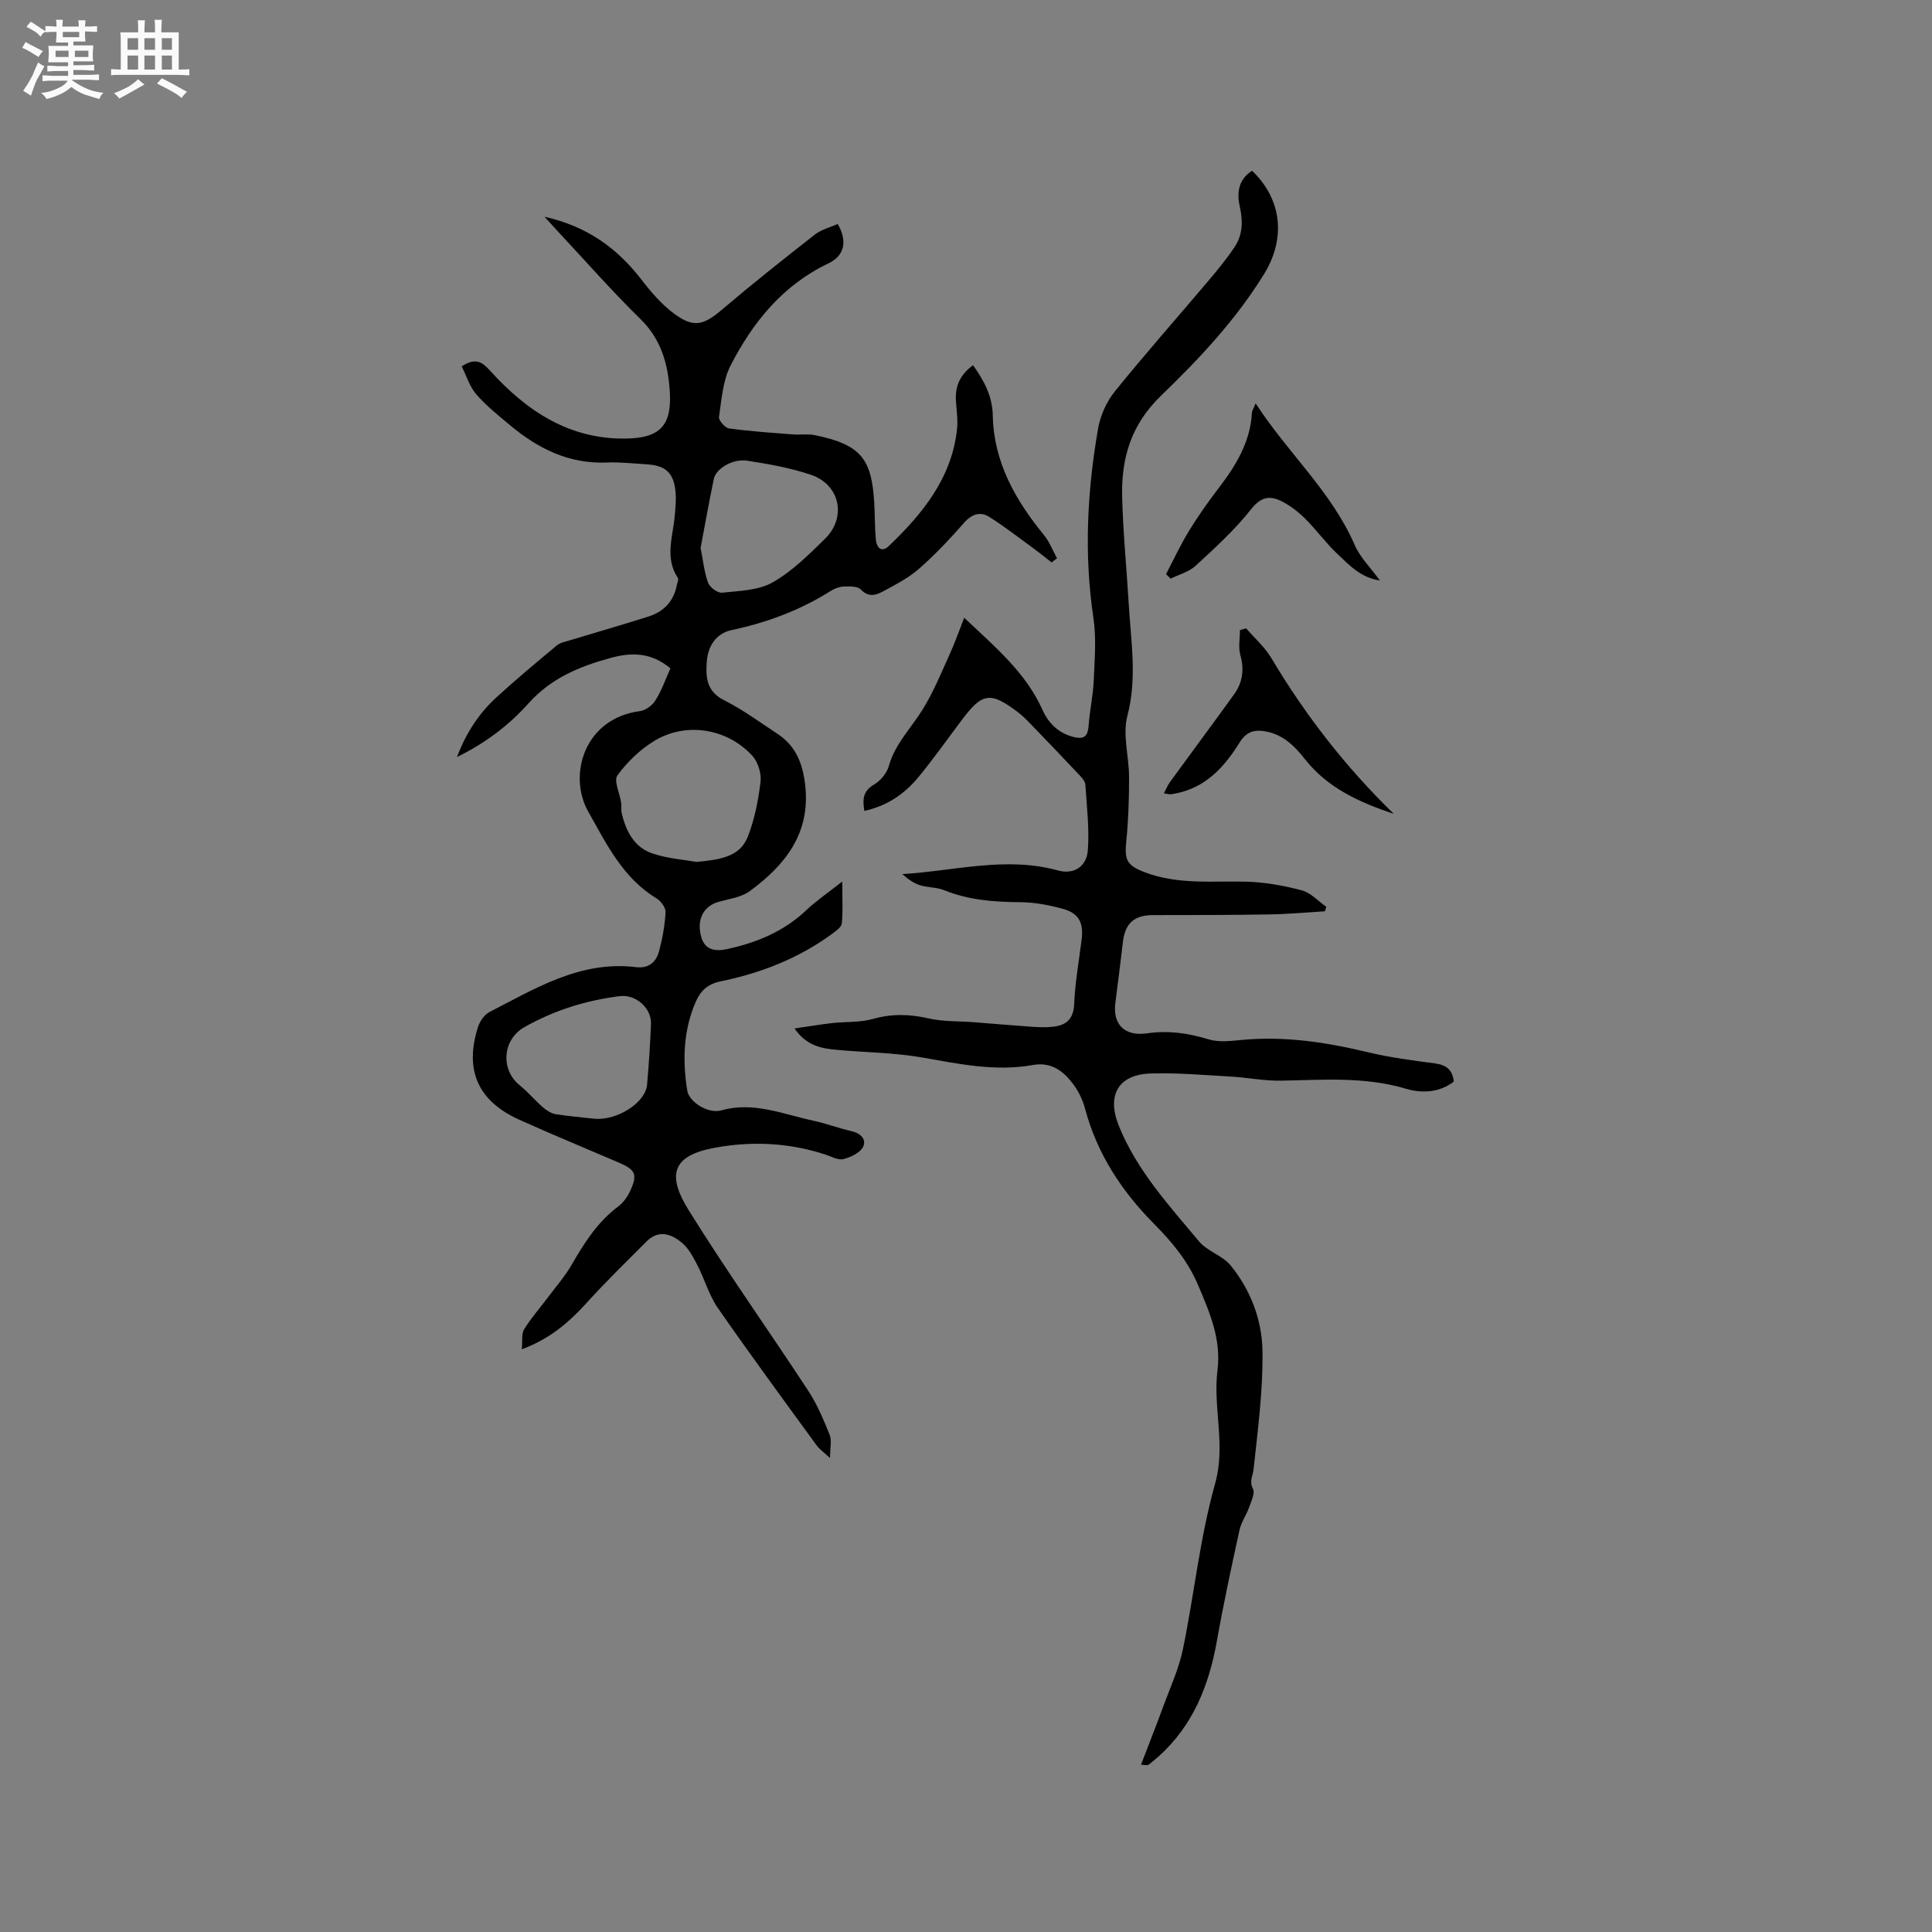 <svg enable-background="new 0 0 400 400" viewBox="0 0 400 400" xmlns="http://www.w3.org/2000/svg"><rect x="0" y="0" width="400" height="400" fill="#808080" stroke="none"/><path d="m6.8 9.5c.6.3 1.3.7 2.1 1.1-.4.4-.7.8-.9 1.2-.7-.4-1.3-.8-1.8-1.1s-1.1-.6-1.6-.8c.2-.4.5-.8.7-1.2.4.2.8.5 1.5.8zm.9 6.9c-.3.6-.5 1.1-.7 1.7s-.4 1.1-.6 1.7c-.6-.4-1.1-.7-1.6-1 .7-1 1.2-1.8 1.5-2.4.3-.5.6-1.1.8-1.7.3-.6.5-1.2.8-1.8.3.3.8.6 1.3.8-.7 1.3-1.2 2.2-1.5 2.7zm.1-11c.4.3 1 .7 1.7 1.1-.5.2-.8.6-1.1 1.1-.5-.6-1-1-1.4-1.2s-.9-.6-1.5-.8c.2-.4.5-.7.9-1.1.5.3.9.6 1.4.9zm10.5 13.1c1 .4 2 .6 3.1.7-.4.4-.7.8-.8 1.3-.9-.2-1.9-.6-3-.9-1-.4-2-.9-2.8-1.6-.5.4-1.1.9-1.9 1.3s-1.9.9-3.3 1.2c-.1-.3-.5-.8-1.1-1.3 1 0 2.1-.3 3.2-.8 1.2-.5 1.9-1 2.3-1.7h-3.2c-.4 0-1 0-2 .1v-1.2c1 0 1.7.1 2 .1h3.3v-1h-2.3c-.2 0-.9 0-2 .1v-1.2c1.2 0 1.9.1 2 .1h2.3v-.8h-4.1c0-.7.1-1.2.1-1.6 0-.5 0-1.1-.1-1.8h4.1v-.7h-2.5c0-.6.1-1.1.1-1.6v-.6h-.5c-.4 0-1 0-1.8.1v-1.3c1.2 0 1.9.1 2.1.1h.2c0-.3 0-.8-.1-1.4h1.4c0 .6-.1 1-.1 1.4h3.4c0-.4 0-.8-.1-1.3h1.5c0 .4-.1.9-.1 1.3.7 0 1.5 0 2.5-.1v1.2c-1 0-1.8-.1-2.5-.1v.6c0 .3 0 .8.1 1.5h-2.5v.8h4.1c0 .7-.1 1.3-.1 1.8s0 1 .1 1.5h-4.1v.8h1.4c.8 0 1.8 0 2.9-.1v1.2c-1 0-1.9-.1-2.8-.1h-1.5v1h3.2c.3 0 1 0 2.1-.1v1.2c-1.1 0-1.8-.1-2.1-.1h-3.4l-.1.1c1.4 1 2.4 1.5 3.4 1.9zm-4.1-6.7v-1.3h-2.7v1.3zm2.2-4.1v-1.1h-3.4v1.1zm1.9 4.1v-1.3h-2.8v1.3z" fill="#fafafb"/><path d="m37 6.7v2.3 5.4c1 0 1.8 0 2.2-.1v1.3c-.6 0-1.5-.1-2.5-.1h-11.9c-.7 0-1.3 0-1.8.1v-1.3c.5 0 1.1.1 2 .1v-5.2c0-1 0-1.8-.1-2.5h3.7c0-1.3 0-2.1-.1-2.5h1.5c0 .4-.1 1.3-.1 2.5h2.2c0-1.2 0-2.1-.1-2.6h1.5c0 .4-.1 1.3-.1 2.6zm-12.3 13.7c-.3-.4-.7-.8-1.1-1.1 1.1-.4 2.1-.9 2.9-1.3.8-.5 1.5-1 2.1-1.6.4.4.9.8 1.3 1.1-2.5 1.4-4.2 2.4-5.2 2.9zm3.9-10.1v-2.4h-2.2v2.4zm0 4.1v-2.9h-2.2v2.9zm3.5-4.1v-2.4h-2.2v2.4zm0 4.1v-2.9h-2.2v2.9zm.4 2.9 1-1.1c.6.3 1.4.7 2.5 1.3s2 1.1 2.7 1.5c-.4.4-.8.8-1.1 1.3-.8-.8-2.5-1.7-5.1-3zm3.1-7v-2.4h-2.1v2.4zm0 4.1v-2.9h-2.1v2.9z" fill="#fafafb"/><g fill="#000001"><path d="m138.8 138.37c-4.06-3.39-8.17-3.31-12.42-2.14-6.39 1.75-12.27 4.16-16.93 9.36-3.96 4.43-8.74 8.15-14.84 11.15 1.99-5.22 4.64-9.11 8.15-12.34 4.05-3.72 8.29-7.24 12.52-10.77.68-.57 1.71-.76 2.61-1.03 5.46-1.66 10.95-3.23 16.39-4.96 3.14-1 5.21-3.15 5.85-6.5.1-.5.42-1.18.21-1.49-2.8-4.22-.98-8.63-.63-12.98.13-1.58.3-3.18.16-4.75-.36-4.02-2.02-5.55-6.02-5.79-2.75-.17-5.51-.49-8.25-.37-7.8.32-14.19-2.88-19.96-7.69-2.44-2.04-4.96-4.04-7.03-6.43-1.4-1.62-2.06-3.88-3.02-5.79 3.03-1.97 4.35-.77 5.96.99 7.51 8.27 16.33 14.15 28.06 13.96 7.06-.11 9.53-2.72 9.06-9.82-.37-5.56-1.74-10.68-6.04-14.89-5.98-5.86-11.51-12.17-17.23-18.29-.75-.81-1.49-1.63-2.66-2.92 8.82 1.97 15.04 6.5 20.06 13.01 1.98 2.57 4.18 5.14 6.77 7.05 4.06 3.01 6.1 2.4 9.9-.83 6.28-5.33 12.73-10.46 19.22-15.53 1.35-1.06 3.18-1.5 4.75-2.21 2.04 3.52 1.45 6.55-1.91 8.15-9.47 4.52-15.67 12.19-20.28 21.17-1.61 3.14-1.85 7.04-2.39 10.64-.1.71 1.25 2.25 2.07 2.37 4.39.6 8.82.9 13.25 1.24 1.48.12 3.01-.15 4.44.14 9.74 1.96 11.84 5.02 12.38 13.98.15 2.54.1 5.09.33 7.62.15 1.64 1.12 2.87 2.7 1.36 6.99-6.68 12.98-14.03 14.11-24.12.22-1.97-.11-4.01-.23-6.02-.17-2.99.9-5.37 3.55-7.28 2.25 3.14 4 6.38 4.08 10.34.19 9.71 4.67 17.56 10.61 24.83 1.14 1.4 1.81 3.18 2.69 4.79-.37.29-.75.57-1.12.86-1.19-.93-2.37-1.89-3.59-2.79-3.06-2.23-6.05-4.56-9.24-6.59-1.9-1.21-3.65-.68-5.27 1.16-2.94 3.34-6 6.61-9.34 9.53-2.19 1.92-4.88 3.3-7.47 4.7-1.46.79-3.02 1.27-4.6-.41-.67-.7-2.34-.64-3.54-.6-.91.03-1.9.41-2.68.91-6.34 4-13.21 6.55-20.54 8.11-3.13.67-4.89 3.23-5.12 6.56-.23 3.28-.04 6.14 3.6 7.96 3.86 1.93 7.39 4.56 11.02 6.94 3.86 2.53 5.28 6.24 5.77 10.75 1.08 9.97-4.21 16.47-11.49 21.83-1.77 1.31-4.33 1.6-6.55 2.25-3.03.88-4.54 3.67-3.47 7.33.77 2.66 2.98 2.94 5.37 2.41 6.08-1.33 11.66-3.61 16.29-7.99 2.14-2.02 4.61-3.7 7.51-5.99 0 3.67.16 6.19-.09 8.67-.08.78-1.2 1.56-1.98 2.14-6.95 5.1-14.79 8.16-23.17 9.87-2.59.53-4.11 1.96-5.1 4.23-2.58 5.94-2.75 12.13-1.75 18.4.36 2.24 4.22 4.85 7.04 4.07 6.72-1.88 12.75.79 19 2.12 2.69.58 5.28 1.57 7.96 2.18 1.91.43 3.17 1.73 2.39 3.27-.63 1.24-2.54 2.13-4.06 2.52-1.07.27-2.43-.51-3.64-.91-7.61-2.51-15.46-2.87-23.2-1.4-8.83 1.67-9.62 5.79-5.16 12.95 7.89 12.68 16.56 24.87 24.75 37.37 1.83 2.8 3.15 5.97 4.41 9.09.46 1.14.07 2.63.07 4.79-1.29-1.2-2.19-1.82-2.8-2.65-6.86-9.43-13.77-18.82-20.42-28.4-1.84-2.65-2.73-5.94-4.23-8.85-.86-1.66-1.79-3.46-3.17-4.63-2.2-1.87-4.87-2.82-7.37-.31-4.17 4.18-8.4 8.3-12.36 12.67-3.61 3.98-7.52 7.43-13.46 9.66.16-1.69-.11-3.18.48-4.15 1.47-2.38 3.35-4.5 5.03-6.74 1.64-2.19 3.47-4.29 4.83-6.65 2.61-4.53 5.36-8.86 9.65-12.06 1.05-.78 1.9-2.02 2.46-3.23 1.54-3.32 1.09-4.34-2.26-5.78-6.9-2.97-13.86-5.83-20.71-8.92-8.57-3.86-11.4-10.27-8.56-19.18.38-1.18 1.29-2.56 2.34-3.1 9.56-4.91 18.89-10.72 30.39-9.31 2.57.31 4.15-1.02 4.75-3.26.71-2.64 1.21-5.38 1.36-8.1.05-.95-.97-2.34-1.89-2.89-6.98-4.22-10.38-11.33-14.12-17.95-4.25-7.53-.84-19.31 10.7-20.81 1.16-.15 2.56-1.18 3.19-2.2 1.29-2 2.08-4.32 3.12-6.66zm5.41 40.08c4.83-.45 8.97-1.03 10.61-5.21 1.41-3.59 2.18-7.52 2.64-11.36.21-1.74-.52-4.12-1.7-5.41-5.26-5.72-13.83-7.06-20.37-3.03-2.91 1.79-5.56 4.34-7.56 7.1-.8 1.1.48 3.68.76 5.6.11.73-.04 1.5.13 2.21.87 3.75 2.6 7.1 6.39 8.36 3.15 1.06 6.59 1.29 9.1 1.74zm-20.98 53.19c4.71.3 10.42-3.38 10.74-7.06.37-4.18.64-8.37.81-12.56.14-3.31-3.16-6.2-6.46-5.78-7 .88-13.61 2.93-19.77 6.43-4.5 2.55-4.98 8.77-.97 12.01 1.72 1.39 3.16 3.12 4.83 4.58.74.64 1.69 1.26 2.63 1.42 2.71.43 5.46.65 8.19.96zm21.82-118.22c.5 2.5.73 4.96 1.54 7.21.35.96 1.98 2.18 2.9 2.08 3.55-.38 7.49-.45 10.45-2.12 4.03-2.28 7.49-5.73 10.85-9.02 4.55-4.45 3.14-11.21-2.87-13.26-4.26-1.45-8.78-2.24-13.24-2.93-2.97-.46-6.44 1.64-6.89 3.76-.99 4.75-1.84 9.53-2.74 14.28z"/><path d="m164.5 212.93c2.91-.42 5.34-.83 7.79-1.11 2.82-.32 5.77-.1 8.45-.86 3.92-1.11 7.59-1.01 11.52-.11 3.04.69 6.27.55 9.41.79 3.89.3 7.77.65 11.66.92 1.57.11 3.17.19 4.73.01 2.74-.31 4.21-1.62 4.34-4.75.19-4.42.98-8.82 1.53-13.22.45-3.55-.53-5.52-3.92-6.45-2.83-.77-5.8-1.34-8.72-1.36-5.45-.04-10.76-.42-15.89-2.51-1.53-.62-3.36-.49-4.95-1.01-1.34-.43-2.54-1.31-3.63-2.3 10.86-.65 21.47-3.73 32.23-.75 3.28.91 5.93-.8 6.18-4.21.33-4.47-.23-9.02-.51-13.53-.04-.64-.6-1.33-1.08-1.84-3.41-3.62-6.85-7.21-10.3-10.79-.81-.84-1.64-1.67-2.56-2.37-5.69-4.32-7.38-4.09-11.57 1.48-3 3.98-5.87 8.06-9.03 11.9-2.87 3.5-6.5 6-11.23 7.03-.37-2.34-.34-4.09 2.01-5.45 1.34-.78 2.65-2.37 3.06-3.84 1.28-4.57 4.56-7.79 6.95-11.62 2.26-3.62 3.88-7.64 5.66-11.54 1.07-2.35 1.92-4.81 3-7.54 6.43 6.08 12.72 11.32 16.18 19.02 1.25 2.79 3.28 4.85 6.45 5.66 2.35.6 2.98-.28 3.14-2.46.22-3.11.92-6.18 1.05-9.29.18-4.29.56-8.67-.07-12.88-1.97-13.17-1.29-26.23.97-39.24.47-2.68 1.74-5.52 3.44-7.64 6.31-7.82 12.98-15.34 19.46-23.01 1.89-2.24 3.76-4.52 5.38-6.95 1.66-2.5 1.73-5.33 1.07-8.25-.67-2.95-.32-5.68 2.53-7.51 6.31 6.06 6.95 14.14 2.47 21.41-5.85 9.49-13.42 17.54-21.31 25.15-6.28 6.06-8.27 13.04-8.06 21.07.19 7.41.94 14.8 1.37 22.2.45 7.67 1.76 15.24-.29 23.04-1.03 3.91.34 8.41.35 12.64.01 4.42-.13 8.85-.57 13.24-.39 3.89.02 5.04 3.79 6.48 6.83 2.62 13.97 1.79 21.04 1.96 3.85.1 7.75.81 11.48 1.79 1.87.49 3.41 2.23 5.09 3.41-.09.31-.19.62-.28.93-3.81.23-7.63.59-11.44.65-8.04.13-16.08.14-24.11.14-3.87 0-5.8 1.63-6.27 5.51-.51 4.2-1 8.41-1.56 12.6-.59 4.39 1.78 7.05 6.53 6.37 4.46-.64 8.54-.05 12.78 1.25 2.13.65 4.63.33 6.93.11 8.88-.83 17.51.5 26.11 2.57 4.52 1.09 9.16 1.68 13.77 2.29 2.33.31 3.68 1.26 3.94 3.77-3.03 2.35-6.69 2.44-9.95 1.47-8.54-2.54-17.16-1.81-25.83-1.66-3.47.06-6.95-.65-10.43-.85-5.49-.31-11-.8-16.49-.64-6.79.2-9.2 4.52-6.65 10.84 3.73 9.23 10.36 16.45 16.59 23.91 1.73 2.07 4.9 2.95 6.59 5.03 4.1 5.05 6.46 11.25 6.56 17.59.14 8.21-.97 16.45-1.85 24.64-.15 1.37-.93 2.39-.12 3.99.47.93-.37 2.61-.82 3.88-.56 1.59-1.62 3.04-1.97 4.66-1.66 7.62-3.31 15.24-4.67 22.92-1.64 9.22-4.93 17.51-12.05 23.92-.63.57-1.29 1.1-1.95 1.63-.24.19-.54.29-1.71.08 1.57-4.09 3.18-8.16 4.69-12.27 1.41-3.84 3.16-7.63 3.98-11.61 2.35-11.4 3.52-23.11 6.66-34.27 2.27-8.08-.48-15.72.5-23.52.79-6.32-1.55-11.81-4.01-17.58-2.2-5.17-5.47-9-9.23-12.81-6.65-6.73-11.71-14.46-14.18-23.74-.48-1.8-1.35-3.61-2.46-5.09-2.03-2.71-4.55-4.64-8.36-3.95-7.78 1.4-15.34-.24-22.98-1.57-5.81-1.01-11.8-1.03-17.69-1.58-3.16-.28-6.24-.88-8.66-4.42z"/><path d="m258 130.09c1.77 2.05 3.88 3.9 5.24 6.19 7.03 11.82 15.41 22.57 25.32 32.22-7.12-2.39-13.67-5.34-18.35-11.28-2.11-2.68-4.46-5.08-8.07-5.77-2.42-.46-4.08-.01-5.52 2.32-2.88 4.63-6.42 8.71-12.02 10.23-.71.19-1.44.34-2.17.45-.29.04-.6-.07-1.45-.2.48-.92.78-1.7 1.25-2.34 4.41-6.06 8.89-12.06 13.27-18.15 1.76-2.44 2.15-5.13 1.3-8.14-.45-1.6-.08-3.44-.08-5.17.43-.12.86-.24 1.28-.36z"/><path d="m241.42 118.86c1.55-2.96 2.96-6.01 4.7-8.86 1.87-3.07 3.95-6.02 6.14-8.88 3.59-4.68 6.6-9.56 6.94-15.66.03-.47.36-.92.77-1.94 6.66 10.28 15.72 18.26 20.53 29.37 1.1 2.53 3.24 4.61 5.19 7.29-4.02-.59-6.37-3.22-8.8-5.5-2.38-2.24-4.32-4.95-6.64-7.27-1.4-1.4-3.04-2.66-4.79-3.57-2.42-1.25-4.31-1.11-6.41 1.56-3.37 4.29-7.49 8.02-11.52 11.74-1.37 1.27-3.42 1.8-5.17 2.66-.31-.31-.62-.63-.94-.94z"/></g></svg>